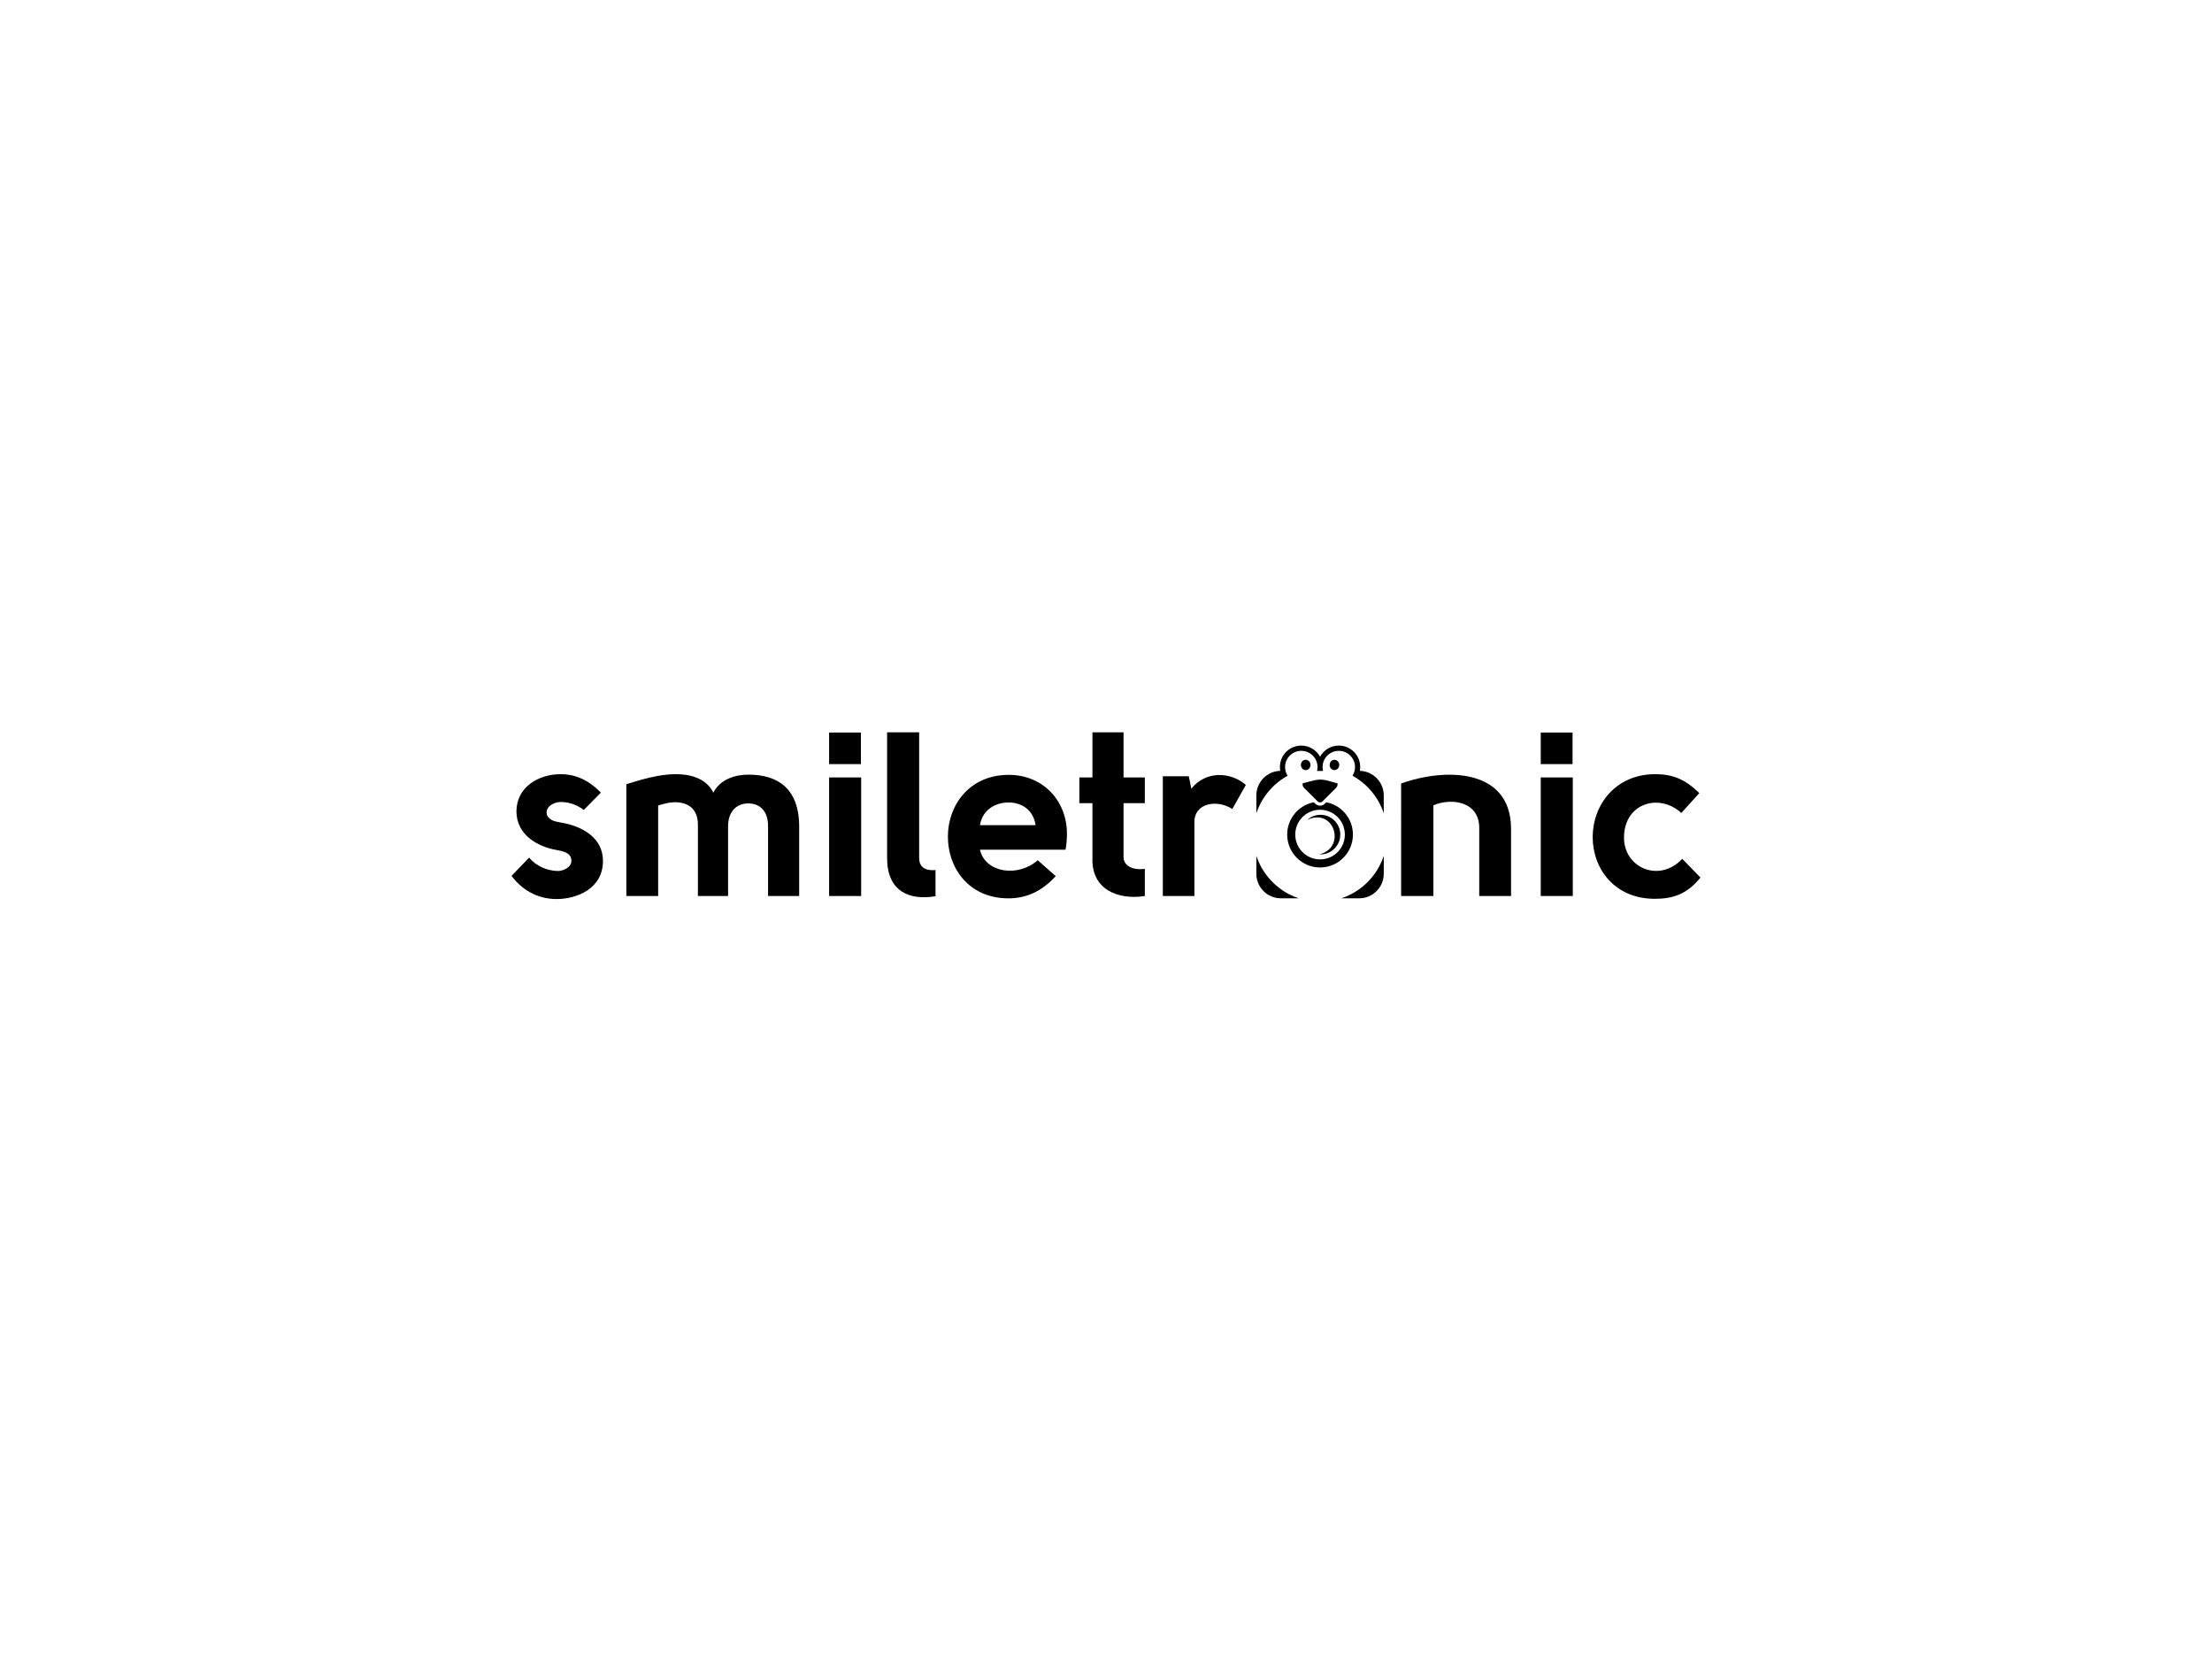 <?xml version="1.0" encoding="utf-8"?>
<!-- Generator: Adobe Illustrator 15.1.0, SVG Export Plug-In . SVG Version: 6.00 Build 0)  -->
<!DOCTYPE svg PUBLIC "-//W3C//DTD SVG 1.1//EN" "http://www.w3.org/Graphics/SVG/1.1/DTD/svg11.dtd">
<svg version="1.1" id="Ebene_1" xmlns:x="http://ns.adobe.com/Extensibility/1.0/" xmlns:i="http://ns.adobe.com/AdobeIllustrator/10.0/" xmlns:graph="http://ns.adobe.com/Graphs/1.0/"
	 xmlns="http://www.w3.org/2000/svg" xmlns:xlink="http://www.w3.org/1999/xlink" x="0px" y="0px" width="800px" height="600px"
	 viewBox="0 0 800 600" enable-background="new 0 0 800 600" xml:space="preserve">
<g>
	<g>
		<g>
			<path fill-rule="evenodd" clip-rule="evenodd" d="M470.633,269.65c2.926,0,5.471,1.625,6.785,4.02
				c1.315-2.396,3.86-4.02,6.783-4.02c4.273,0,7.734,3.463,7.734,7.737c0,0.479-0.043,0.949-0.127,1.405
				c2.354,0.054,4.486,1.041,6.045,2.6c1.605,1.605,2.601,3.823,2.601,6.263v6.452c-0.401-1.205-0.896-2.366-1.476-3.476
				c-0.017-0.033-0.035-0.067-0.052-0.1l-0.006-0.013l-0.046-0.084l-0.013-0.025l-0.04-0.075l-0.013-0.021
				c-0.015-0.029-0.031-0.059-0.048-0.088l-0.004-0.011c-0.018-0.029-0.034-0.06-0.051-0.09l-0.007-0.012
				c-0.017-0.032-0.033-0.063-0.053-0.095l-0.001-0.004l-0.003-0.004c-0.037-0.065-0.072-0.13-0.11-0.195l-0.013-0.022l-0.04-0.07
				l-0.024-0.044l-0.027-0.046l-0.029-0.052l-0.027-0.045l-0.029-0.052l-0.025-0.039l-0.03-0.052l-0.027-0.049l-0.027-0.046
				l-0.021-0.033c-0.049-0.078-0.097-0.157-0.146-0.235v-0.002c-0.019-0.028-0.038-0.056-0.055-0.086l-0.002-0.002
				c-0.017-0.027-0.036-0.057-0.055-0.086v-0.002c-0.146-0.233-0.299-0.463-0.453-0.689l0,0c-0.859-1.261-1.831-2.436-2.905-3.51
				c-1.074-1.074-2.251-2.047-3.509-2.908l0,0c-0.363-0.247-0.736-0.488-1.115-0.716l-0.018-0.011l-0.051-0.031l-0.044-0.027
				l-0.053-0.029l-0.04-0.026l-0.057-0.033l-0.038-0.021l-0.057-0.034l-0.04-0.023l-0.051-0.029l-0.057-0.033l-0.035-0.019
				c-0.028-0.017-0.056-0.034-0.084-0.049l-0.012-0.006c-0.033-0.019-0.063-0.035-0.096-0.054l-0.005-0.003l-0.016-0.01
				l-0.059-0.031c0.573-0.909,0.906-1.983,0.906-3.139c0-3.141-2.467-5.706-5.567-5.861c-0.049-0.004-0.099-0.004-0.148-0.007l0,0
				c-0.051-0.002-0.102-0.002-0.152-0.002c-0.049,0-0.099,0-0.149,0.002l0,0c-0.051,0.003-0.102,0.003-0.149,0.007
				c-3.102,0.155-5.567,2.72-5.567,5.861c0,0.485,0.06,0.957,0.169,1.407h-0.271h-1.631h-0.269c0.108-0.45,0.169-0.922,0.169-1.407
				c0-3.141-2.468-5.706-5.568-5.861c-0.05-0.004-0.1-0.004-0.148-0.007h-0.002c-0.051-0.002-0.101-0.002-0.15-0.002
				s-0.101,0-0.151,0.002l0,0c-0.051,0.003-0.1,0.003-0.147,0.007c-3.103,0.155-5.568,2.72-5.568,5.861
				c0,1.156,0.332,2.23,0.909,3.139l-0.059,0.031l-0.018,0.01l-0.004,0.003c-0.033,0.019-0.065,0.035-0.096,0.054l-0.014,0.006
				c-0.026,0.015-0.055,0.032-0.083,0.049l-0.035,0.019l-0.058,0.033l-0.052,0.029l-0.038,0.023l-0.058,0.034l-0.036,0.021
				l-0.057,0.033l-0.039,0.026l-0.053,0.029l-0.044,0.027l-0.053,0.031l-0.019,0.011c-0.377,0.228-0.749,0.469-1.114,0.716l0,0
				c-1.26,0.861-2.435,1.834-3.507,2.908c-1.074,1.075-2.049,2.25-2.907,3.51l0,0c-0.155,0.226-0.307,0.456-0.452,0.689
				l-0.003,0.002c-0.019,0.029-0.035,0.059-0.055,0.086v0.002c-0.018,0.03-0.035,0.058-0.054,0.086v0.002
				c-0.051,0.078-0.098,0.157-0.144,0.235l-0.021,0.033l-0.027,0.046l-0.029,0.049l-0.031,0.052l-0.023,0.039l-0.031,0.052
				l-0.025,0.045l-0.029,0.052l-0.029,0.046l-0.025,0.044l-0.037,0.07l-0.015,0.022c-0.035,0.065-0.073,0.13-0.109,0.195
				l-0.002,0.004l-0.004,0.004c-0.017,0.032-0.034,0.063-0.052,0.095l-0.007,0.012c-0.018,0.03-0.033,0.061-0.051,0.09l-0.004,0.011
				c-0.017,0.029-0.031,0.059-0.049,0.088l-0.01,0.021l-0.042,0.075l-0.013,0.025l-0.043,0.084l-0.01,0.013
				c-0.016,0.033-0.032,0.067-0.05,0.1c-0.579,1.11-1.073,2.271-1.478,3.476v-6.452c0-2.439,0.996-4.657,2.602-6.263
				c1.56-1.559,3.692-2.545,6.045-2.6c-0.081-0.456-0.127-0.926-0.127-1.405C462.899,273.113,466.363,269.65,470.633,269.65
				L470.633,269.65z M472.215,274.787c0.959,0,1.735,0.833,1.735,1.863c0,1.031-0.776,1.867-1.735,1.867
				c-0.956,0-1.735-0.836-1.735-1.867C470.479,275.62,471.259,274.787,472.215,274.787L472.215,274.787z M482.619,274.787
				c0.959,0,1.736,0.833,1.736,1.863c0,1.031-0.777,1.867-1.736,1.867c-0.958,0-1.735-0.836-1.735-1.867
				C480.884,275.62,481.661,274.787,482.619,274.787L482.619,274.787z M479.656,290.155c5.497,1.047,9.648,5.881,9.648,11.683
				c0,6.568-5.32,11.895-11.887,11.895c-6.565,0-11.889-5.326-11.889-11.895c0-5.802,4.155-10.636,9.651-11.683l0.522,0.521
				c0.471,0.474,1.094,0.71,1.715,0.71c0.622,0,1.243-0.236,1.717-0.71L479.656,290.155z M488.62,323.409
				c0.033-0.018,0.067-0.034,0.1-0.053l0.014-0.007l0.084-0.044l0.025-0.015l0.074-0.039l0.021-0.014
				c0.029-0.015,0.059-0.031,0.088-0.046l0.009-0.007c0.031-0.016,0.061-0.032,0.092-0.049l0.011-0.006
				c0.034-0.018,0.065-0.035,0.096-0.053l0.004-0.002l0.005-0.002c0.065-0.036,0.13-0.073,0.195-0.109l0.022-0.015l0.069-0.04
				l0.044-0.025l0.045-0.026l0.051-0.029l0.046-0.025l0.051-0.031l0.042-0.024l0.053-0.031l0.045-0.028l0.046-0.027l0.034-0.021
				c0.08-0.048,0.159-0.095,0.237-0.144l0,0c0.028-0.02,0.058-0.036,0.085-0.055l0.004-0.003c0.027-0.017,0.057-0.035,0.084-0.052
				l0.002-0.003c0.234-0.146,0.464-0.296,0.69-0.451l0,0c1.26-0.86,2.435-1.835,3.509-2.909s2.046-2.248,2.905-3.509l0,0
				c0.154-0.228,0.307-0.457,0.453-0.689v-0.002c0.019-0.029,0.038-0.059,0.055-0.086l0.002-0.002
				c0.017-0.029,0.036-0.059,0.055-0.086v-0.002c0.049-0.078,0.097-0.158,0.146-0.234l0.021-0.034l0.027-0.046l0.027-0.048
				l0.03-0.053l0.025-0.04l0.029-0.052l0.027-0.044l0.029-0.054l0.027-0.045l0.024-0.044l0.04-0.069l0.013-0.023
				c0.038-0.064,0.073-0.129,0.11-0.194l0.003-0.004l0.001-0.004c0.02-0.031,0.036-0.062,0.053-0.095l0.007-0.012
				c0.017-0.03,0.033-0.062,0.051-0.092l0.004-0.01c0.017-0.029,0.033-0.059,0.048-0.088l0.013-0.021l0.04-0.076l0.013-0.025
				l0.046-0.083l0.006-0.015c0.017-0.031,0.035-0.064,0.052-0.099c0.579-1.111,1.074-2.272,1.476-3.477v6.453
				c0,2.438-0.995,4.656-2.601,6.263c-1.604,1.606-3.82,2.603-6.259,2.603h-6.449C486.35,324.483,487.51,323.987,488.62,323.409
				L488.62,323.409z M455.857,313.045c0.018,0.034,0.034,0.067,0.05,0.099l0.01,0.015l0.043,0.083l0.013,0.025l0.042,0.076
				l0.01,0.021c0.018,0.029,0.032,0.059,0.049,0.088l0.004,0.01c0.018,0.03,0.033,0.062,0.051,0.092l0.007,0.012
				c0.018,0.032,0.035,0.063,0.052,0.095l0.004,0.004l0.002,0.004c0.036,0.065,0.074,0.13,0.109,0.194l0.015,0.023l0.037,0.069
				l0.025,0.044l0.029,0.045l0.029,0.054l0.025,0.044l0.031,0.052l0.023,0.04l0.031,0.053l0.029,0.048l0.027,0.046l0.021,0.034
				c0.046,0.076,0.093,0.156,0.144,0.234v0.002c0.019,0.027,0.036,0.057,0.054,0.086v0.002c0.02,0.027,0.036,0.057,0.055,0.086
				l0.003,0.002c0.146,0.232,0.297,0.462,0.452,0.689l0,0c0.858,1.261,1.833,2.435,2.907,3.509c1.072,1.074,2.247,2.049,3.507,2.909
				l0,0c0.227,0.155,0.457,0.306,0.689,0.451l0.002,0.003c0.028,0.017,0.057,0.035,0.086,0.052l0.002,0.003
				c0.029,0.019,0.057,0.035,0.086,0.055h0.003c0.076,0.049,0.153,0.096,0.233,0.144l0.033,0.021l0.046,0.027l0.049,0.028
				l0.053,0.031l0.039,0.024l0.053,0.031l0.044,0.025l0.05,0.029l0.048,0.026l0.044,0.025l0.069,0.04l0.022,0.015
				c0.065,0.036,0.13,0.073,0.195,0.109l0.004,0.002l0.005,0.002c0.031,0.018,0.063,0.035,0.094,0.053l0.014,0.006
				c0.027,0.017,0.059,0.033,0.089,0.049l0.008,0.007c0.03,0.015,0.06,0.031,0.091,0.046l0.021,0.014l0.074,0.039l0.025,0.015
				l0.083,0.044l0.013,0.007c0.034,0.019,0.067,0.035,0.102,0.053c1.109,0.578,2.271,1.074,3.475,1.478h-6.451
				c-2.437,0-4.653-0.996-6.259-2.603s-2.602-3.824-2.602-6.263v-6.453C454.784,310.772,455.278,311.934,455.857,313.045
				L455.857,313.045z M489.338,280.656c-0.033-0.019-0.063-0.035-0.096-0.054 M477.582,294.682c1.973,0,3.763,0.8,5.057,2.096
				c1.294,1.294,2.096,3.083,2.096,5.06s-0.802,3.764-2.096,5.059c-1.294,1.296-3.084,2.096-5.057,2.096
				c-0.146,0-0.289-0.004-0.435-0.012c9.876-2.298,5.431-17.071-4.328-12.482C474.084,295.369,475.753,294.682,477.582,294.682
				L477.582,294.682z M477.418,292.862c4.955,0,8.969,4.019,8.969,8.976c0,4.956-4.014,8.976-8.969,8.976
				c-4.954,0-8.971-4.02-8.971-8.976C468.447,296.881,472.464,292.862,477.418,292.862L477.418,292.862z"/>
		</g>
		<path fill-rule="evenodd" clip-rule="evenodd" d="M483.662,283.288c-0.019-0.019-0.044-0.034-0.08-0.04
			c-0.69-0.149-1.383-0.347-2.075-0.549c-1.307-0.377-2.612-0.753-3.965-0.753c-1.356,0-2.737,0.379-4.118,0.756
			c-0.726,0.199-1.449,0.397-2.173,0.546c-0.036,0.006-0.062,0.021-0.08,0.038c-0.04,0.042-0.068,0.113-0.082,0.205
			c-0.022,0.14-0.012,0.308,0.022,0.482c0.069,0.337,0.229,0.67,0.438,0.879l4.987,4.989c0.241,0.243,0.562,0.364,0.881,0.364
			c0.321,0,0.64-0.121,0.882-0.364l4.985-4.989c0.205-0.205,0.362-0.531,0.434-0.86c0.038-0.176,0.049-0.348,0.027-0.492
			C483.731,283.403,483.704,283.328,483.662,283.288L483.662,283.288z"/>
	</g>
	<g>
		<path d="M202.931,297.495c7.443,1.269,15.14,5.328,15.14,13.87c0,10.149-9.642,13.787-16.747,13.787
			c-5.582,0-11.672-2.199-16.324-8.373l6.343-6.597c2.707,3.128,6.428,4.651,10.15,4.82c2.284,0.085,5.159-1.354,5.159-3.638
			c0-3.129-3.298-3.552-5.497-3.975c-7.02-1.269-14.294-5.583-14.378-13.87c0-8.796,7.865-13.534,16.07-13.534
			c4.398,0,9.473,1.523,14.463,6.682l-6.174,6.26c-3.044-2.284-6.005-2.876-8.374-2.876c-1.945,0-5.075,1.184-5.075,3.891
			c0,1.438,1.439,2.622,2.876,3.045C201.408,297.241,202.17,297.326,202.931,297.495z"/>
		<path d="M263.32,298.849v25.205h-10.911V298.68c0.169-6.513-3.976-8.543-8.289-8.543c-2.03,0-4.229,0.592-6.089,1.184v32.733
			h-11.503v-40.43c5.836-1.86,11.926-3.552,17.423-3.637c5.075-0.084,11.334,1.185,14.04,6.682
			c2.538-4.905,7.951-6.512,12.688-6.512c10.064,0,18.354,4.482,18.354,18.861v25.036h-11.249v-25.205
			c0-6.005-3.383-8.289-7.189-8.289C266.703,290.56,263.32,293.181,263.32,298.849z"/>
		<path d="M299.859,276.35v-11.418h11.503v11.418H299.859z M311.446,281.171v42.882h-11.587v-42.882H311.446z"/>
		<path d="M338.342,324.138c-9.727,1.606-17.508-1.945-17.508-13.786v-45.504h11.587v45.504c0,2.198,1.1,4.736,5.921,4.313V324.138z
			"/>
		<path d="M381.816,316.864c-5.16,5.666-10.826,8.034-17.085,8.034c-14.632,0-21.99-11.334-21.906-22.413
			c0-11.08,7.612-22.16,21.821-22.245c12.518-0.084,21.229,9.303,21.229,21.314c0,1.354-0.085,3.553-0.507,5.751h-30.956
			c1.945,8.458,13.87,10.066,20.891,3.807L381.816,316.864z M374.542,298.426c-0.93-5.921-5.413-8.204-9.811-8.204
			c-4.482,0-9.388,2.452-10.318,8.204H374.542z"/>
		<path d="M414.04,324.054c-9.727,1.521-19.369-2.368-18.946-13.787v-19.792h-4.735v-9.303h4.735v-16.324h11.249v16.324h7.697v9.303
			h-7.697v19.537c0,2.792,2.792,4.822,7.697,4.229V324.054z"/>
		<path d="M429.941,280.749l0.93,4.482c5.075-6.428,14.041-6.259,19.707-1.353l-4.905,8.711c-5.412-3.552-13.702-2.284-13.702,4.737
			v26.728h-11.418v-43.305H429.941z"/>
		<path d="M506.739,283.37c15.647-5.667,39.499-5.667,39.753,16.069v24.614h-11.504v-24.528c0.085-9.474-9.642-11.165-16.577-8.29
			v32.818h-11.672V283.37z"/>
		<path d="M557.232,276.35v-11.418h11.502v11.418H557.232z M568.82,281.171v42.882h-11.588v-42.882H568.82z"/>
		<path d="M608.064,294.027c-7.697-7.189-20.553-3.806-20.723,8.712c-0.168,11.079,12.771,16.746,21.062,7.865l6.597,6.768
			c-4.821,6.004-9.98,7.695-16.494,7.695c-14.546,0-22.498-10.826-22.498-22.413c0.086-11.587,8.206-22.583,22.498-22.667
			c6.006,0,10.658,1.523,16.071,6.852L608.064,294.027z"/>
	</g>
</g>
</svg>

